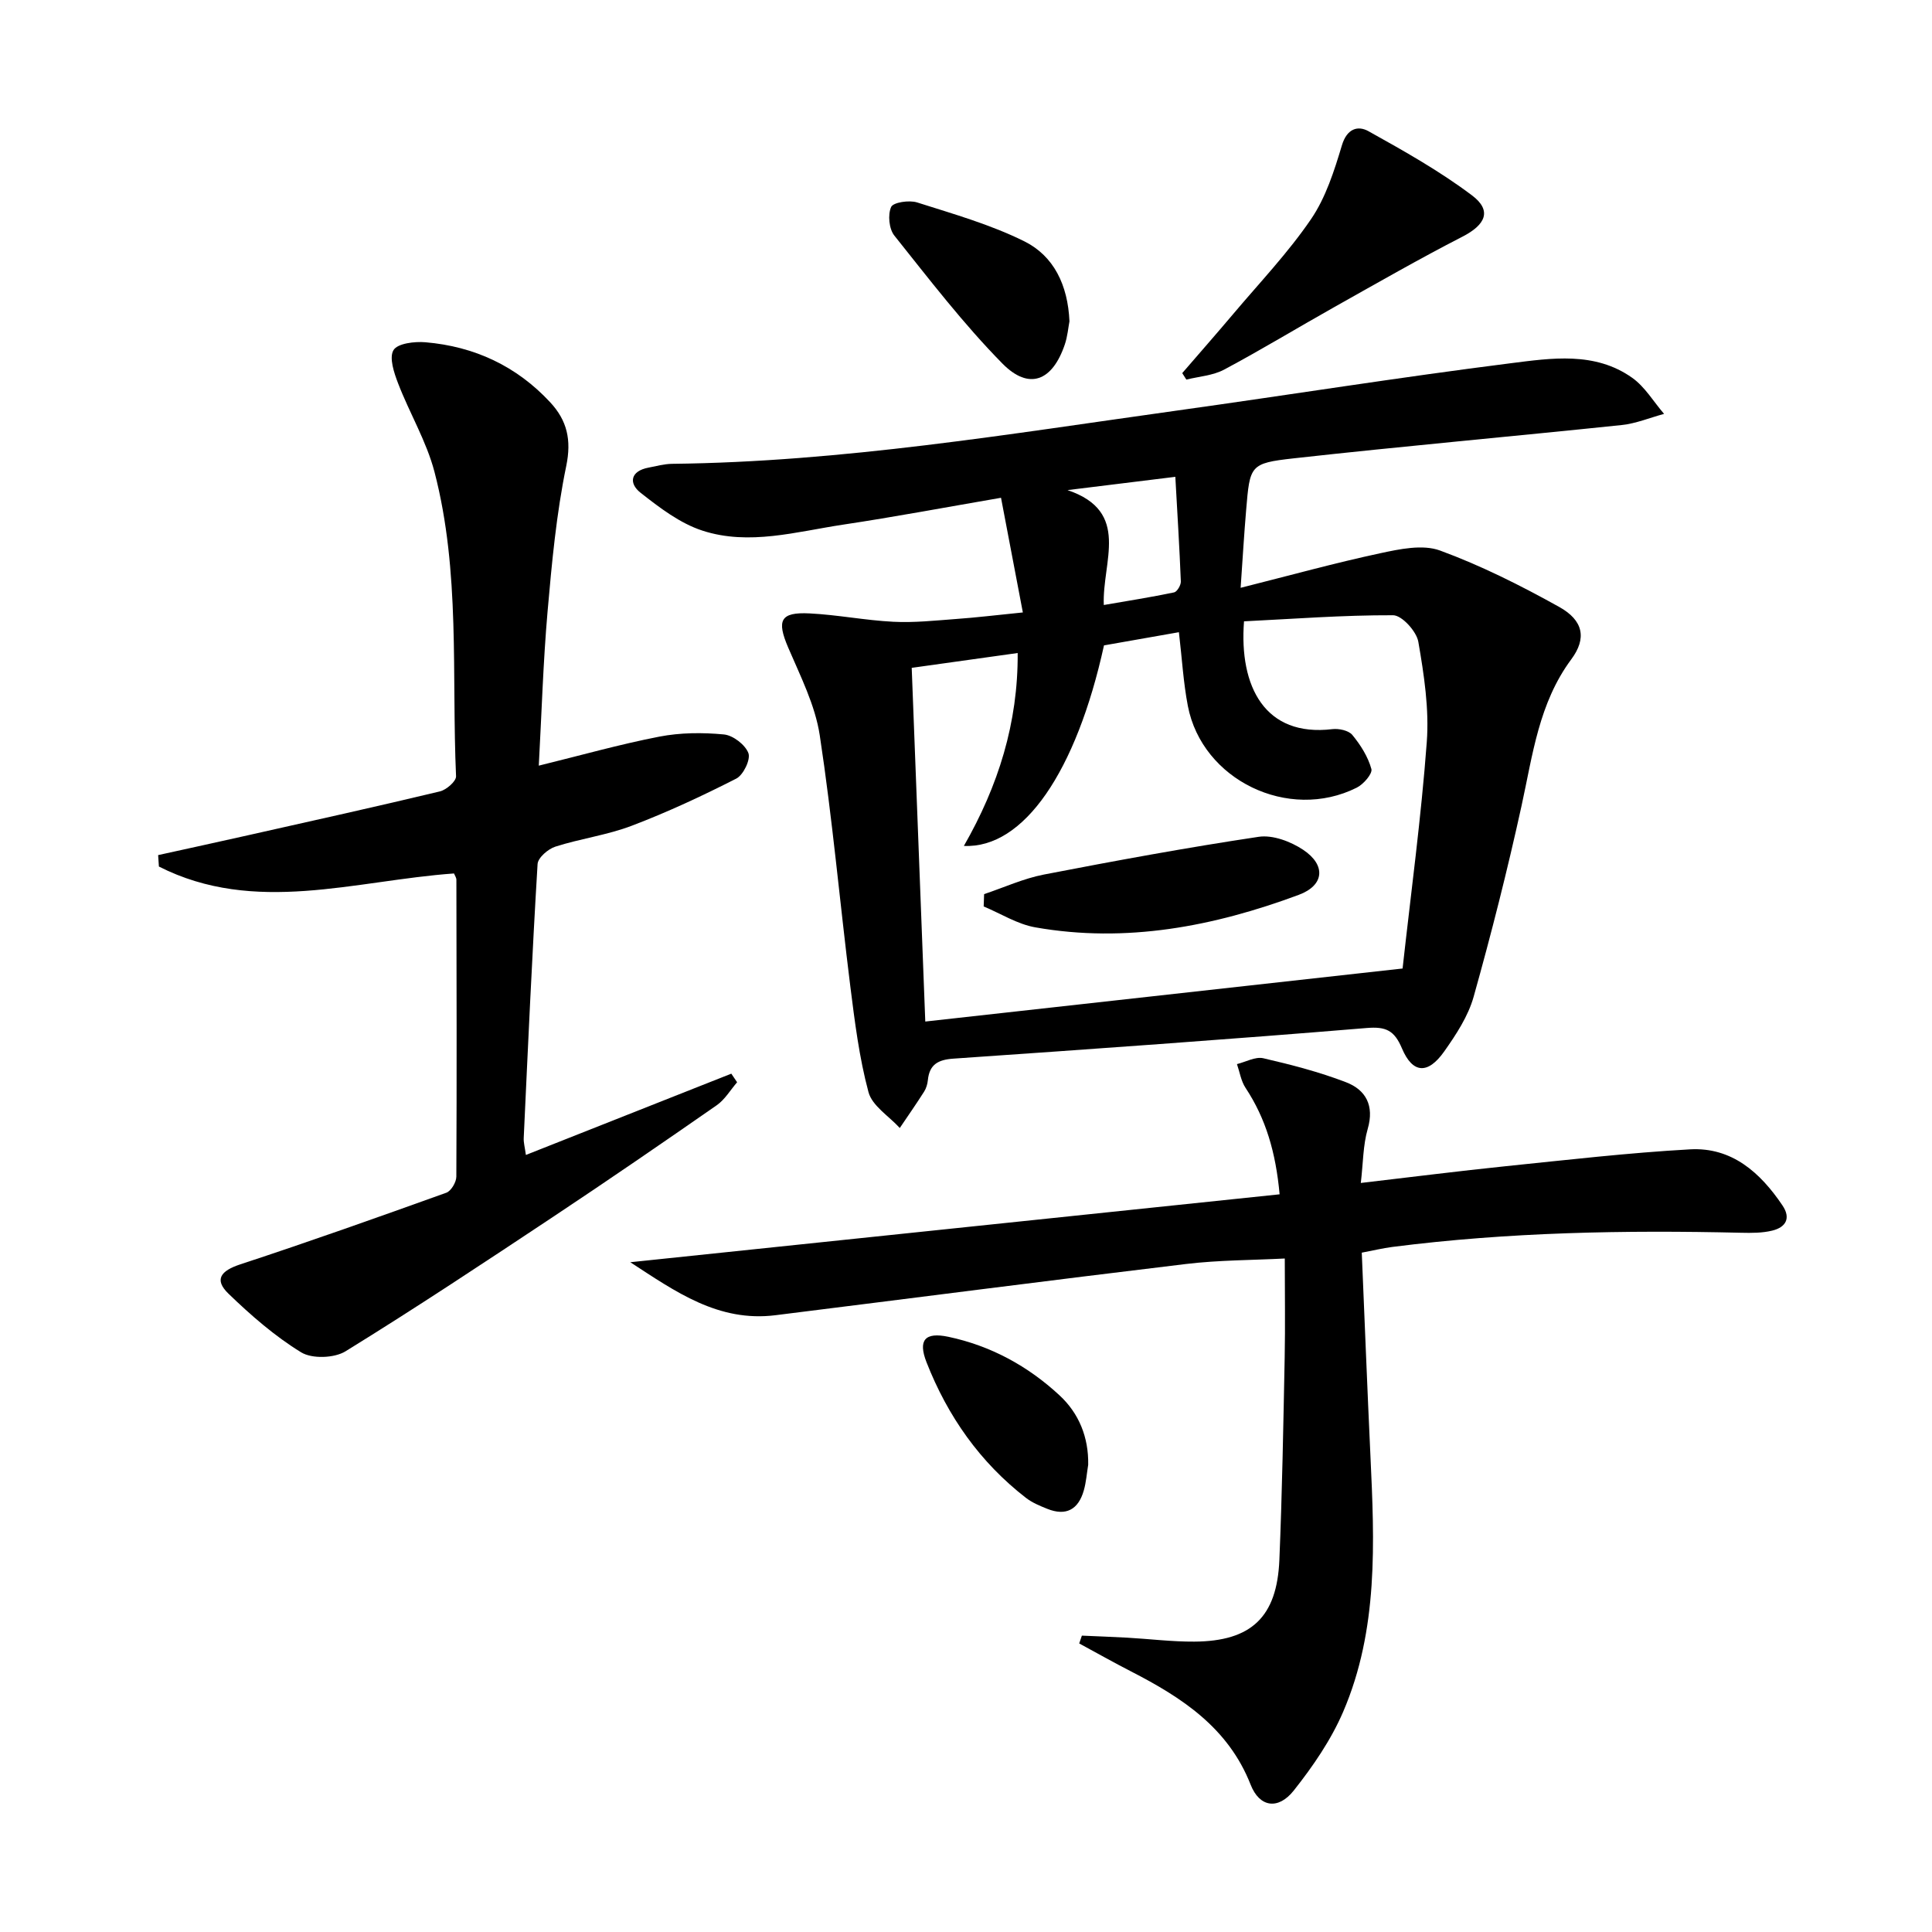 <svg enable-background="new 0 0 400 400" viewBox="0 0 400 400" xmlns="http://www.w3.org/2000/svg"><path d="m211.77 126.8c-1.57-8.24-3-15.79-4.52-23.74-11.52 1.98-22.08 3.97-32.69 5.56-9.65 1.45-19.45 4.38-29.1 1.25-4.67-1.51-8.92-4.77-12.86-7.87-2.46-1.94-2.09-4.47 1.65-5.18 1.63-.31 3.26-.77 4.9-.79 35.2-.39 69.83-6.19 104.55-11.03 23.02-3.21 45.97-6.88 69.03-9.79 8.46-1.07 17.48-2.47 25.2 3.01 2.64 1.87 4.42 4.95 6.6 7.47-2.93.79-5.81 2-8.79 2.31-22.64 2.37-45.32 4.38-67.94 6.9-9.04 1.01-9.02 1.45-9.8 10.71-.42 4.92-.71 9.86-1.14 16.09 10.32-2.6 19.54-5.15 28.87-7.15 4.04-.87 8.81-1.89 12.41-.57 8.51 3.12 16.72 7.25 24.66 11.67 5.04 2.8 5.74 6.52 2.52 10.85-6.73 9.07-7.99 19.8-10.3 30.33-2.91 13.27-6.25 26.46-9.92 39.54-1.13 4.04-3.63 7.83-6.09 11.32-3.38 4.79-6.53 4.61-8.75-.63-1.57-3.71-3.28-4.56-7.33-4.22-28.49 2.36-57.01 4.37-85.54 6.34-3.19.22-4.97 1.22-5.29 4.48-.08.8-.34 1.67-.77 2.35-1.62 2.55-3.35 5.02-5.04 7.53-2.24-2.46-5.72-4.58-6.48-7.43-1.92-7.14-2.84-14.58-3.77-21.96-2.16-17.3-3.7-34.69-6.32-51.92-.95-6.24-4-12.23-6.53-18.15-2.41-5.63-1.67-7.39 4.44-7.08 5.79.29 11.53 1.44 17.32 1.73 4.3.22 8.64-.25 12.94-.57 4.12-.29 8.24-.79 13.88-1.36zm-20.2 84.7c33.06-3.68 65.49-7.28 98.82-10.98 1.73-15.63 3.85-31.23 5.01-46.9.51-6.85-.57-13.92-1.75-20.74-.37-2.16-3.4-5.49-5.22-5.5-10.35-.04-20.71.76-30.87 1.26-1.04 13.53 4.34 24 18.29 22.32 1.35-.16 3.37.27 4.14 1.21 1.7 2.06 3.24 4.5 3.94 7.04.27.97-1.64 3.18-3.04 3.87-14.12 7.07-32.01-1.58-34.96-16.93-.93-4.85-1.21-9.82-1.85-15.26-5.33.94-10.49 1.85-15.51 2.73-5.74 26.14-16.62 42.09-29.01 41.52 7.13-12.45 11.23-25.47 11.14-39.94-7.52 1.05-14.5 2.03-21.94 3.07.94 24.38 1.85 48.27 2.81 73.23zm36.96-86.24c4.92-.85 9.76-1.61 14.55-2.61.62-.13 1.43-1.5 1.4-2.27-.28-7.05-.72-14.09-1.14-21.66-8.06.99-15.19 1.87-22.32 2.75 13.21 4.47 7.13 14.81 7.51 23.79z"/><path d="m111.55 158.52c8.61-2.11 16.72-4.41 24.97-6.01 4.34-.84 8.95-.87 13.36-.45 1.88.18 4.42 2.13 5.07 3.87.49 1.33-1.05 4.52-2.51 5.27-7.05 3.59-14.25 6.95-21.64 9.76-5.08 1.94-10.62 2.66-15.82 4.33-1.51.48-3.6 2.29-3.68 3.6-1.14 18.91-1.99 37.83-2.87 56.75-.04.93.23 1.88.45 3.48 14.46-5.72 28.49-11.28 42.53-16.83.4.59.8 1.19 1.2 1.78-1.39 1.61-2.53 3.58-4.22 4.76-11.19 7.78-22.43 15.5-33.78 23.04-14.25 9.46-28.51 18.92-43.07 27.9-2.32 1.43-6.94 1.6-9.2.21-5.45-3.34-10.4-7.66-15.03-12.13-3.02-2.92-1.63-4.74 2.44-6.08 14.3-4.7 28.49-9.74 42.66-14.83.99-.36 2.06-2.18 2.07-3.32.1-20.49.05-40.98.01-61.47 0-.45-.33-.89-.49-1.31-20.52 1.46-41.22 8.65-61.1-1.43-.05-.79-.11-1.58-.16-2.37 6.19-1.36 12.38-2.71 18.57-4.1 13.27-2.98 26.55-5.92 39.77-9.09 1.34-.32 3.38-2.1 3.34-3.13-.93-21.04.92-42.34-4.46-63-1.65-6.33-5.16-12.16-7.53-18.33-.85-2.2-1.9-5.34-.96-6.9.84-1.4 4.36-1.82 6.6-1.63 10.14.86 18.89 4.93 25.86 12.45 3.47 3.75 4.43 7.75 3.3 13.19-2.04 9.88-2.98 20.01-3.86 30.08-.92 10.55-1.23 21.15-1.82 31.94z"/><path d="m223.99 338.64c3.12.14 6.24.25 9.35.42 4.64.26 9.29.85 13.93.82 11.8-.07 17.11-5.08 17.61-16.9.58-13.96.82-27.94 1.1-41.92.13-6.61.02-13.23.02-20.5-6.74.35-13.66.32-20.48 1.14-28.34 3.4-56.64 7.07-84.96 10.6-11.85 1.48-20.7-4.88-30.07-10.97 45.09-4.71 89.53-9.36 134.44-14.06-.8-8.72-2.86-15.69-7.06-22.05-.93-1.41-1.2-3.26-1.77-4.91 1.83-.45 3.82-1.59 5.46-1.21 5.79 1.34 11.6 2.84 17.13 4.97 4.1 1.58 5.88 4.84 4.48 9.66-.98 3.39-.94 7.07-1.43 11.19 10.62-1.24 20.3-2.47 30-3.47 12.71-1.3 25.42-2.78 38.17-3.49 8.64-.48 14.54 4.8 19.13 11.61 1.81 2.68.66 4.53-2.1 5.21-2.06.51-4.3.5-6.45.45-24.15-.57-48.25-.13-72.25 2.94-1.95.25-3.87.72-6.3 1.18.6 14.13 1.14 28.06 1.79 41.98.84 17.99 1.67 36.06-5.64 53.07-2.51 5.84-6.26 11.3-10.23 16.31-3.23 4.07-7.09 3.48-8.93-1.21-4.63-11.79-14.21-18.03-24.74-23.44-3.62-1.86-7.17-3.86-10.75-5.8.19-.55.37-1.09.55-1.62z"/><path d="m244.77 77.25c3.52-4.08 7.08-8.13 10.56-12.25 5.46-6.47 11.35-12.66 16.1-19.62 3.06-4.48 4.81-10.01 6.4-15.3 1.04-3.47 3.31-4.14 5.51-2.91 7.34 4.09 14.73 8.24 21.42 13.28 4.19 3.15 2.82 6.08-1.96 8.54-8.95 4.6-17.7 9.62-26.48 14.55-7.65 4.3-15.15 8.86-22.89 12.99-2.31 1.23-5.19 1.41-7.81 2.06-.28-.43-.56-.89-.85-1.34z"/><path d="m221.42 66.53c-.25 1.27-.39 3.11-.97 4.81-2.57 7.57-7.4 9.52-12.91 3.93-8.09-8.22-15.16-17.46-22.38-26.5-1.1-1.38-1.38-4.31-.66-5.92.43-.96 3.74-1.46 5.37-.94 7.51 2.39 15.19 4.57 22.2 8.05 6.1 3.03 9.02 9.04 9.35 16.57z"/><path d="m225.3 303.26c-.29 1.77-.42 3.6-.91 5.32-1.12 3.94-3.67 5.38-7.58 3.8-1.52-.61-3.1-1.26-4.38-2.25-9.54-7.38-16.23-16.93-20.6-28.08-1.81-4.62-.31-6.3 4.52-5.28 8.79 1.86 16.49 6.07 23.01 12.12 4.02 3.72 6.04 8.67 5.94 14.37z"/><path d="m203.75 185.12c4.12-1.38 8.14-3.23 12.36-4.05 14.79-2.86 29.61-5.59 44.5-7.82 2.91-.43 6.63.98 9.21 2.7 4.73 3.16 4.39 7.35-.93 9.32-17.6 6.54-35.73 10.04-54.53 6.73-3.71-.65-7.14-2.84-10.7-4.33.02-.84.06-1.69.09-2.55z"/></svg>
